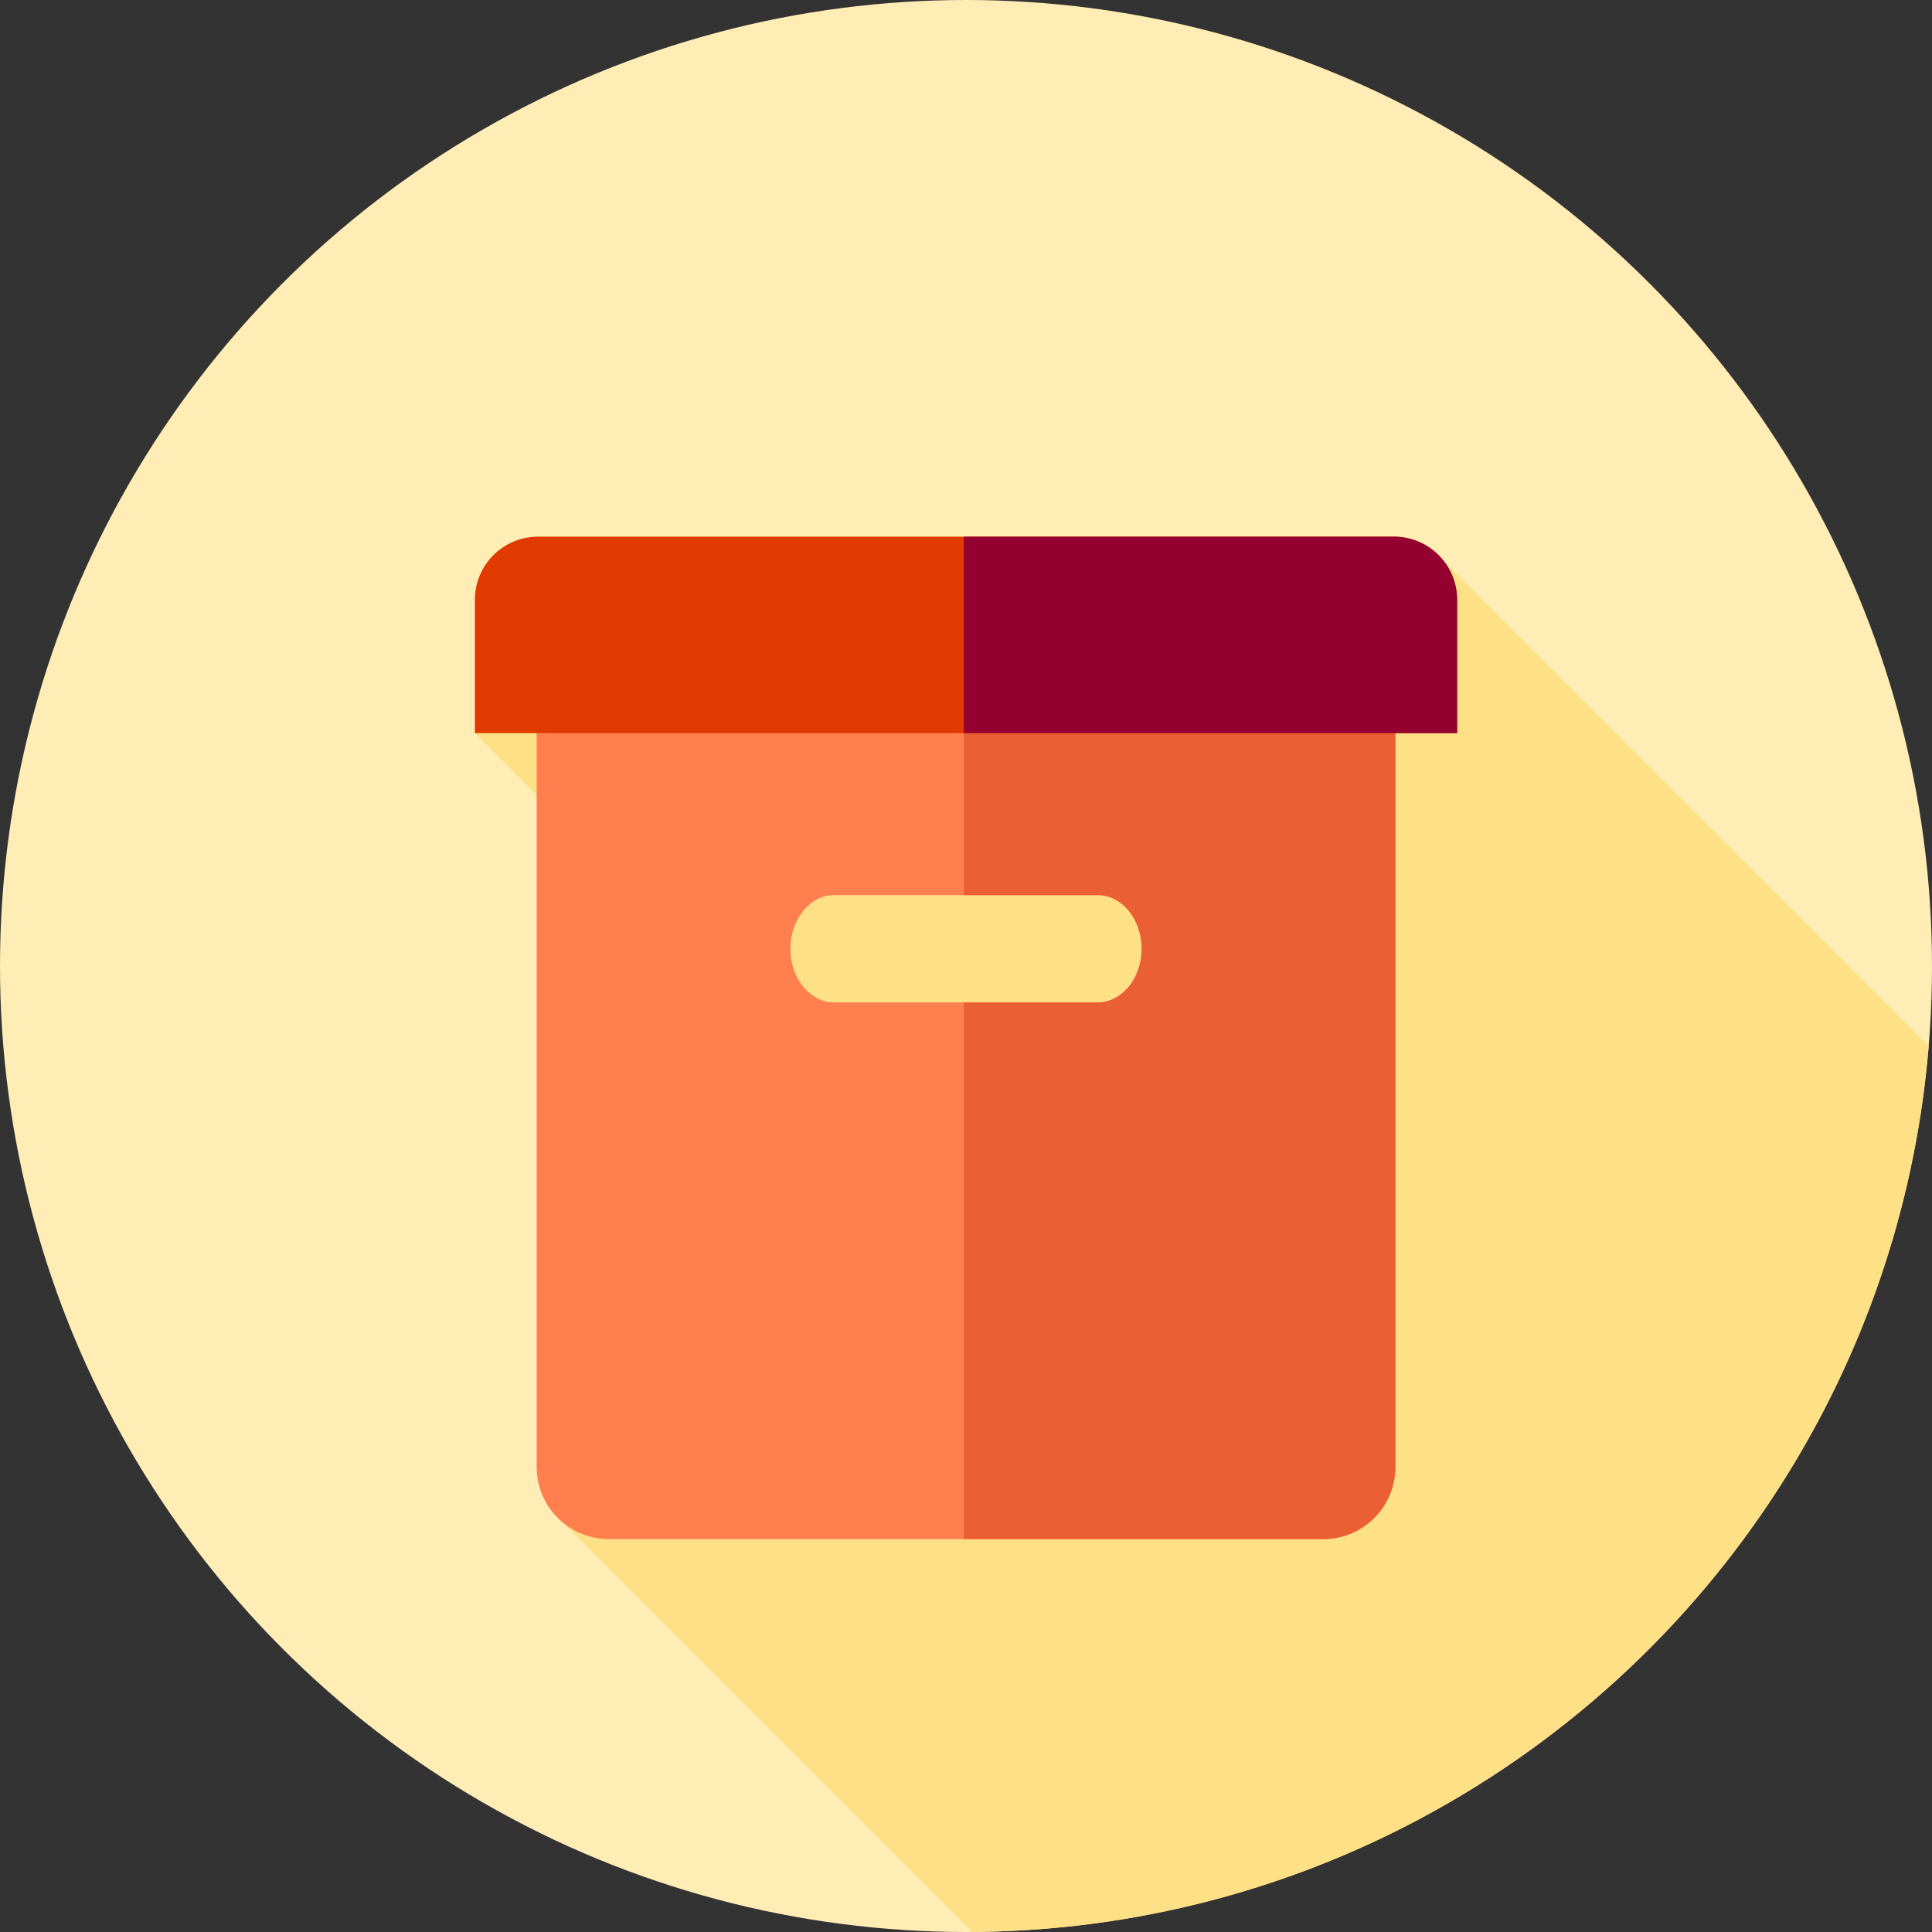 <?xml version="1.0" encoding="iso-8859-1"?>
<!-- Uploaded to: SVG Repo, www.svgrepo.com, Generator: SVG Repo Mixer Tools -->
<svg height="800px" width="800px" version="1.1" id="Layer_1" xmlns="http://www.w3.org/2000/svg" xmlns:xlink="http://www.w3.org/1999/xlink" 
	 viewBox="0 0 512 512" xml:space="preserve">
<rect x="0" y="0" width="512" height="512" fill="#333333" stroke="none"/>
<circle style="fill:#FFEDB5;" cx="256" cy="256" r="256"/>
<g>
	<polygon style="fill:#FEE187;" points="125.845,194.284 166.416,234.855 158.025,168.253 	"/>
	<path style="fill:#FEE187;" d="M146.544,400.868l111.111,111.111c133.492-0.846,242.729-103.855,253.464-234.779L379.689,145.77
		l-187.473,82.647L146.544,400.868z"/>
</g>
<path style="fill:#FF7F4F;" d="M142.222,180.321v208.45c0,10.552,8.554,19.106,19.106,19.106H350.67
	c10.552,0,19.106-8.554,19.106-19.106v-208.45H142.222z M290.909,265.654h-69.818c-6.427,0-11.636-6.368-11.636-14.222
	s5.21-14.222,11.636-14.222h69.818c6.427,0,11.636,6.368,11.636,14.222S297.336,265.654,290.909,265.654z"/>
<path style="fill:#EA5F34;" d="M255.426,180.321v56.889h35.483c6.427,0,11.636,6.368,11.636,14.222s-5.21,14.222-11.636,14.222
	h-35.483v142.222h95.246c10.552,0,19.106-8.554,19.106-19.106v-208.45H255.426z"/>
<path style="fill:#E03A00;" d="M386.155,194.284h-260.31v-35.312c0-9.25,7.499-16.749,16.749-16.749h226.809
	c9.25,0,16.751,7.499,16.751,16.749V194.284z"/>
<path style="fill:#940030;" d="M386.155,158.972c0-9.25-7.499-16.749-16.749-16.749H255.426v52.062h130.729V158.972z"/>
</svg>